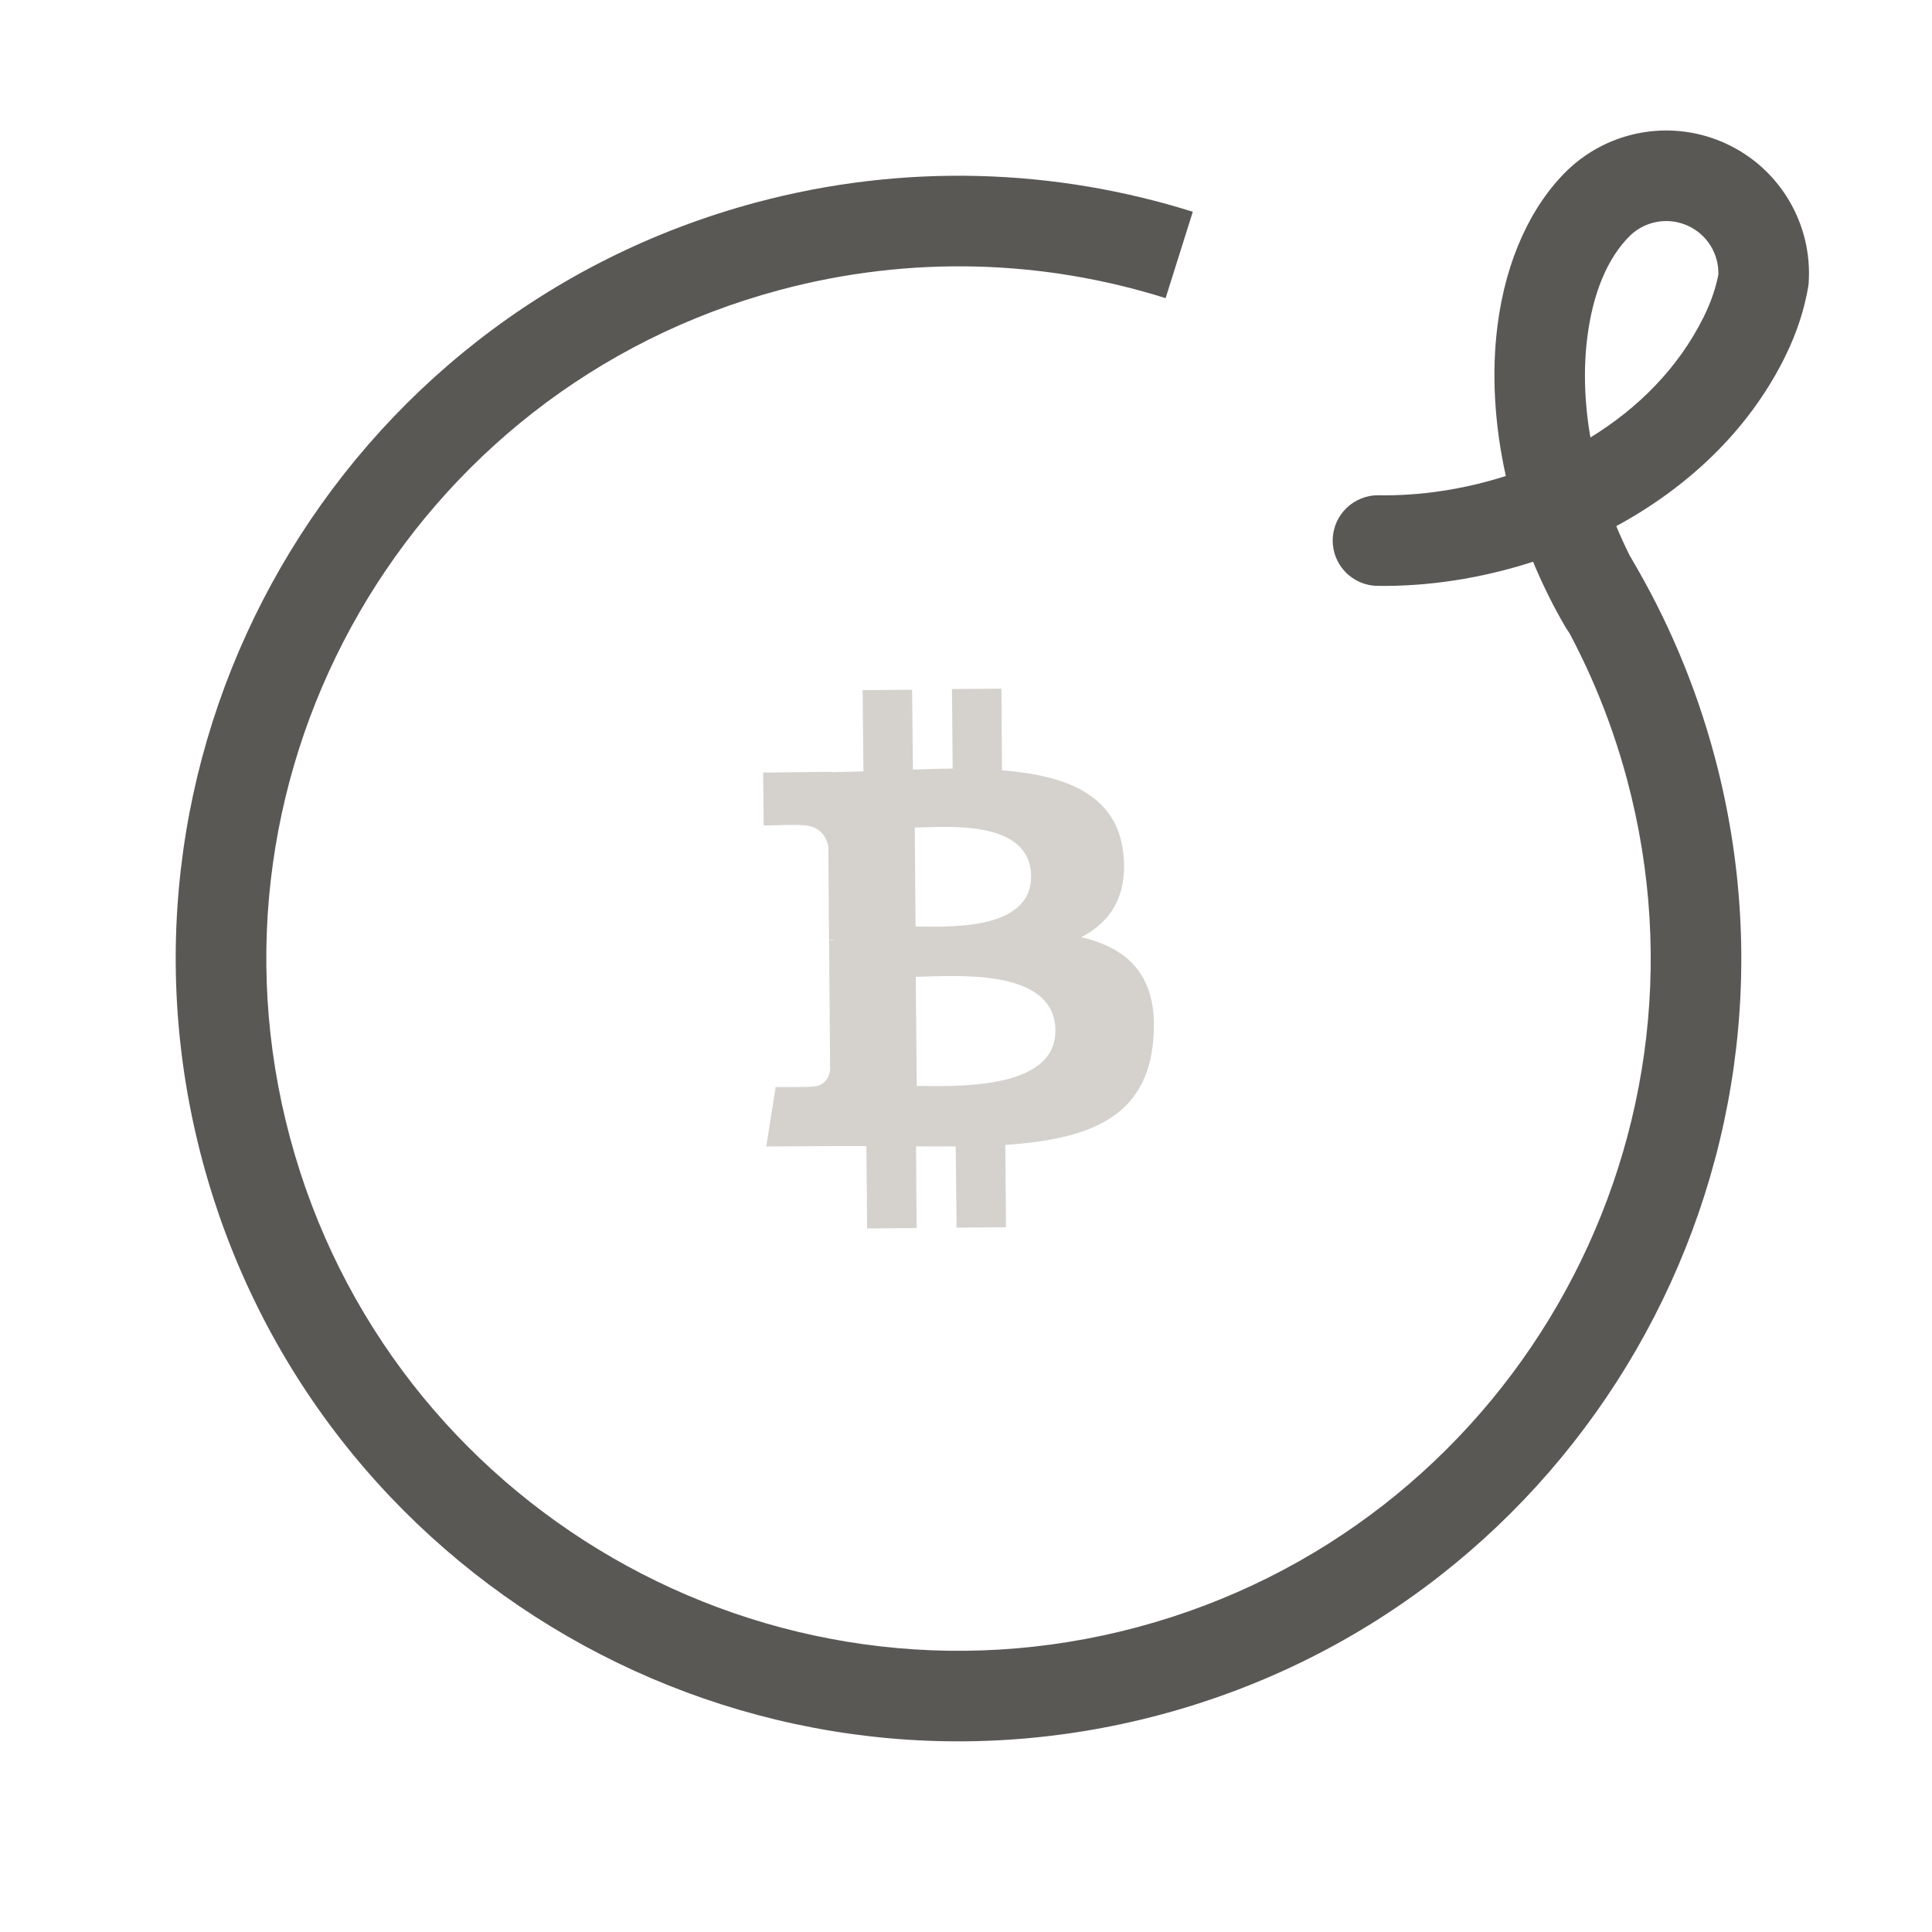 <svg width="128" height="128" viewBox="0 0 128 128" fill="none" xmlns="http://www.w3.org/2000/svg">
<path d="M74.424 56.538C74.007 52.656 70.647 51.366 66.384 51.036L66.347 45.624L63.068 45.65L63.115 50.918C62.25 50.931 61.363 50.949 60.482 50.989L60.429 45.699L57.151 45.725L57.204 51.108C56.482 51.13 55.783 51.147 55.105 51.158L55.099 51.136L50.559 51.183L50.597 54.693C50.597 54.693 53.022 54.63 52.983 54.663C54.317 54.647 54.753 55.426 54.879 56.097L54.923 62.258C55.016 62.257 55.132 62.251 55.281 62.282C55.165 62.289 55.05 62.295 54.928 62.28L54.996 70.898C54.939 71.312 54.691 71.986 53.776 71.988C53.809 72.026 51.39 72.018 51.39 72.018L50.766 75.957L55.053 75.929C55.852 75.933 56.623 75.922 57.4 75.932L57.449 81.387L60.728 81.362L60.69 75.95C61.583 75.954 62.476 75.958 63.319 75.952L63.373 81.335L66.651 81.309L66.603 75.854C72.138 75.48 75.995 74.06 76.411 68.861C76.764 64.686 74.782 62.828 71.635 62.093C73.562 61.102 74.733 59.368 74.424 56.538ZM69.921 68.262C69.964 72.334 62.962 71.937 60.736 71.949L60.673 64.714C62.899 64.702 69.898 63.996 69.921 68.262ZM68.313 58.047C68.337 61.772 62.509 61.377 60.658 61.386L60.606 54.828C62.458 54.819 68.277 54.184 68.313 58.047Z" fill="#D5D2CE"/>
<path fill-rule="evenodd" clip-rule="evenodd" d="M99.766 31.535C98.978 27.995 98.824 24.57 99.22 21.522C99.776 17.21 101.439 13.618 103.849 11.274C103.857 11.267 103.865 11.259 103.871 11.253C106.696 8.564 110.88 7.885 114.411 9.542C117.94 11.197 120.091 14.853 119.829 18.742C119.821 18.851 119.807 18.958 119.788 19.065C119.548 20.413 119.104 21.943 118.248 23.67C115.801 28.602 111.738 32.333 107.083 34.856C107.589 36.081 108.189 37.301 108.888 38.503C109.72 39.934 109.235 41.772 107.804 42.605C106.373 43.438 104.534 42.951 103.701 41.52C102.875 40.1 102.167 38.659 101.569 37.216C98.111 38.336 94.553 38.868 91.244 38.814C89.589 38.787 88.267 37.418 88.295 35.763C88.323 34.108 89.69 32.787 91.347 32.813C94.034 32.859 96.943 32.438 99.766 31.535ZM105.37 28.984C108.494 27.066 111.179 24.415 112.872 21.003C113.389 19.958 113.684 19.025 113.847 18.184C113.88 16.819 113.106 15.556 111.86 14.972C110.574 14.369 109.051 14.613 108.011 15.595C106.458 17.116 105.529 19.503 105.17 22.292C104.904 24.352 104.959 26.624 105.37 28.984Z" fill="#595855"/>
<path fill-rule="evenodd" clip-rule="evenodd" d="M102.883 39.999L108.037 36.926C110.431 40.938 112.32 45.35 113.589 50.084C120.997 77.732 104.568 106.185 76.925 113.592C49.282 120.999 20.827 104.573 13.418 76.925C6.012 49.286 22.441 20.824 50.083 13.417C59.959 10.771 69.941 11.175 79.026 14.03L77.224 19.753C69.19 17.223 60.369 16.879 51.638 19.218C27.193 25.768 12.666 50.934 19.214 75.372C25.765 99.818 50.928 114.349 75.373 107.8C99.817 101.25 114.344 76.083 107.794 51.637C106.672 47.45 105.004 43.556 102.883 39.999Z" fill="#595855"/>
</svg>
